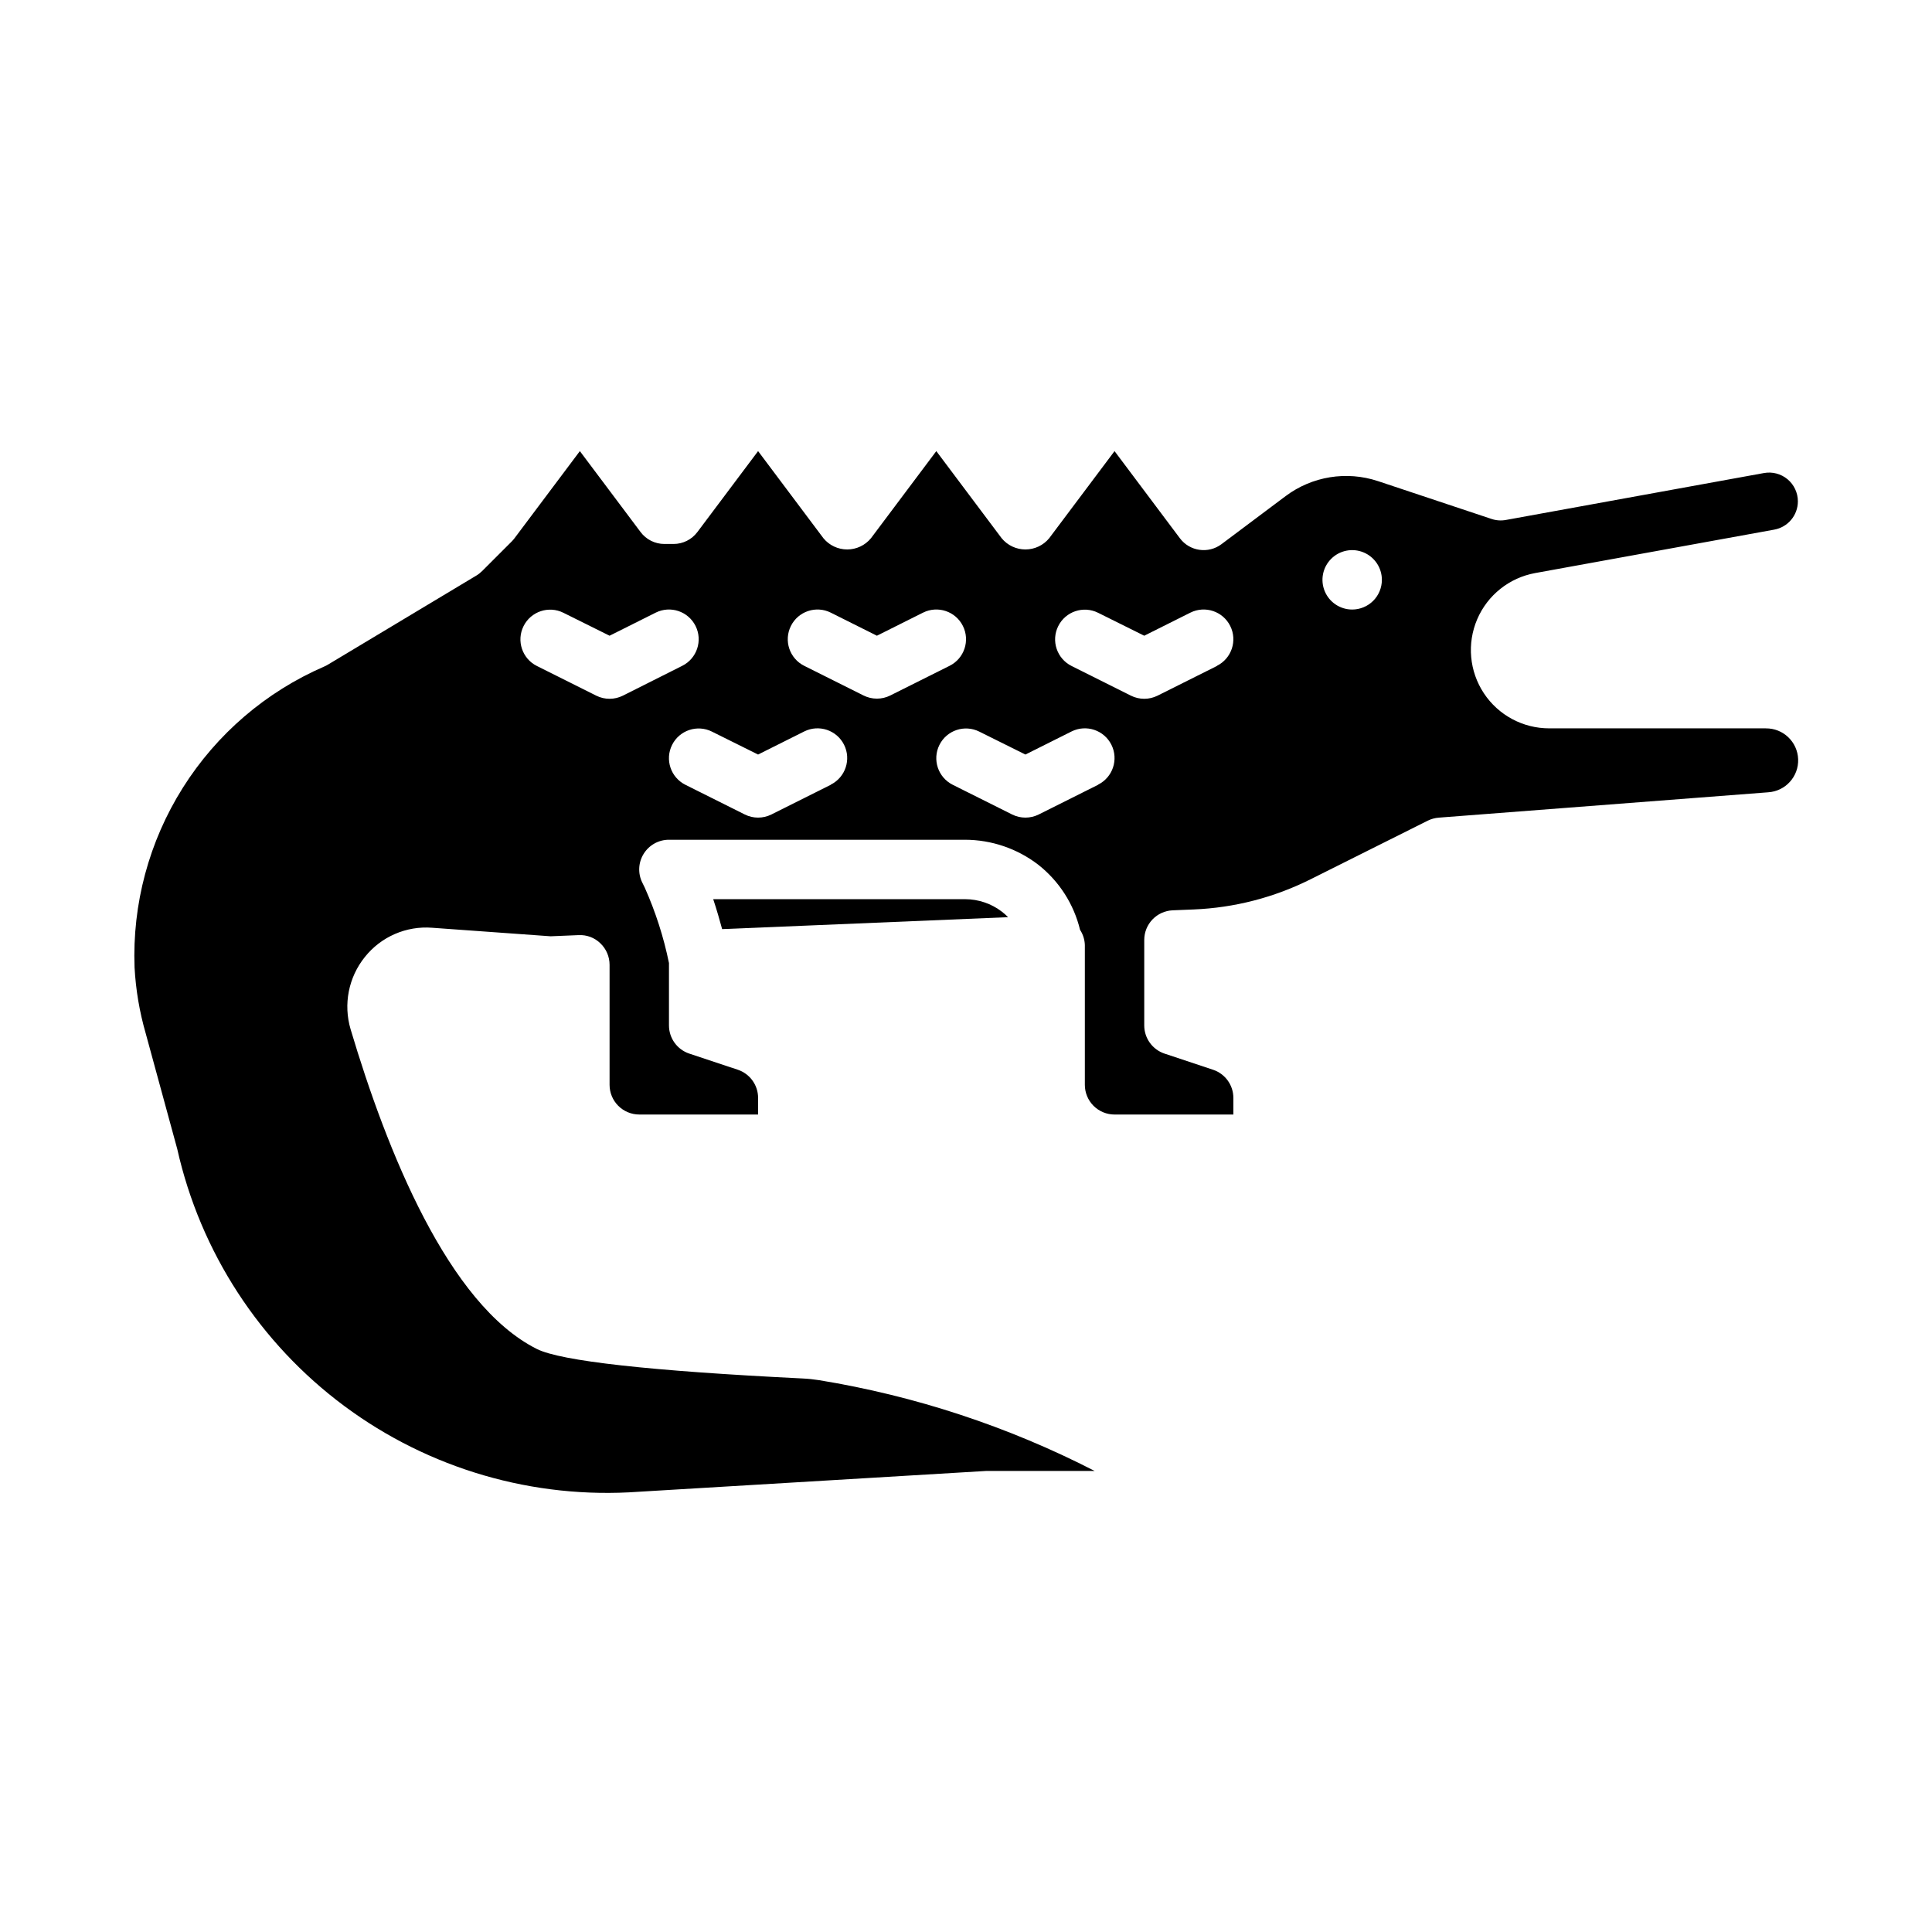 <?xml version="1.0" encoding="UTF-8"?>
<!-- Uploaded to: SVG Repo, www.svgrepo.com, Generator: SVG Repo Mixer Tools -->
<svg fill="#000000" width="800px" height="800px" version="1.1" viewBox="144 144 512 512" xmlns="http://www.w3.org/2000/svg">
 <g>
  <path d="m611.94 337.02h-57.371c-6.977 0.008-13.488-3.488-17.332-9.305-3.844-5.82-4.512-13.18-1.77-19.594 2.742-6.41 8.523-11.016 15.387-12.258l63.309-11.5h-0.004c3.644-0.645 6.301-3.809 6.297-7.512-0.004-2.258-1.008-4.398-2.738-5.844-1.734-1.445-4.019-2.051-6.242-1.648l-68.328 12.422c-1.316 0.254-2.672 0.16-3.938-0.277l-30.055-10.012c-8.309-2.754-17.441-1.27-24.449 3.977l-17.004 12.742c-3.481 2.609-8.414 1.906-11.023-1.574l-17.316-23.09-17.32 23.09c-1.547 1.883-3.859 2.973-6.297 2.973s-4.75-1.09-6.297-2.973l-17.32-23.09-17.316 23.09c-1.551 1.883-3.859 2.973-6.297 2.973-2.441 0-4.75-1.09-6.301-2.973l-17.316-23.09-16.098 21.461c-1.488 1.98-3.82 3.148-6.297 3.148h-2.441c-2.477 0-4.812-1.168-6.297-3.148l-16.098-21.461-17.32 23.09c-0.227 0.297-0.469 0.578-0.73 0.844l-7.871 7.871h-0.004c-0.453 0.453-0.961 0.852-1.512 1.18l-39.359 23.617c-0.305 0.188-0.621 0.348-0.953 0.488-15.438 6.688-28.492 17.879-37.461 32.113s-13.43 30.844-12.801 47.652c0.32 5.902 1.309 11.746 2.945 17.422l8.375 30.699v0.004c6.133 27.273 21.852 51.438 44.293 68.102 22.445 16.664 50.125 24.719 78.008 22.699l91.992-5.508h28.836c-22.949-11.789-47.602-19.91-73.062-24.066-1.461-0.23-2.93-0.383-4.406-0.449-40.289-1.984-63.969-4.613-70.359-7.809-23.5-11.762-39.781-52.555-49.367-84.727-1.961-6.609-0.555-13.762 3.762-19.137 4.293-5.398 10.988-8.309 17.863-7.769l31.379 2.258 7.422-0.309v0.004c2.148-0.117 4.242 0.672 5.777 2.18 1.551 1.484 2.426 3.539 2.426 5.684v31.805c0 2.086 0.828 4.09 2.305 5.566 1.477 1.473 3.481 2.305 5.566 2.305h31.488v-4.402c0-3.387-2.168-6.398-5.383-7.469l-12.848-4.273c-3.219-1.074-5.387-4.082-5.387-7.473v-16.531c-1.402-6.863-3.551-13.555-6.406-19.957l-0.652-1.332v0.004c-1.219-2.441-1.086-5.344 0.355-7.66 1.438-2.32 3.977-3.731 6.703-3.723h78.461c7.012 0.012 13.828 2.332 19.391 6.606 5.531 4.348 9.438 10.43 11.09 17.27 0.785 1.191 1.223 2.578 1.27 4.008v37.062c0 2.086 0.828 4.09 2.305 5.566 1.477 1.473 3.477 2.305 5.566 2.305h31.488v-4.402c0-3.387-2.168-6.398-5.387-7.469l-12.848-4.273c-3.215-1.074-5.383-4.082-5.383-7.473v-22.633c-0.004-4.223 3.328-7.699 7.551-7.871l5.574-0.227h-0.004c10.773-0.445 21.324-3.172 30.961-8l31.086-15.547h0.004c0.91-0.445 1.898-0.711 2.91-0.785l87.238-6.715c4.598-0.277 8.137-4.168 7.969-8.773-0.168-4.602-3.977-8.227-8.582-8.168zm-302.88-8.66c-2.219 1.105-4.824 1.105-7.039 0l-15.742-7.871h-0.004c-3.891-1.945-5.469-6.676-3.523-10.566 1.941-3.891 6.672-5.469 10.562-3.527l12.227 6.078 12.227-6.117h-0.004c3.894-1.941 8.621-0.363 10.566 3.527 1.941 3.891 0.363 8.621-3.527 10.566zm55.105 23.617-15.742 7.871h-0.004c-2.215 1.105-4.824 1.105-7.039 0l-15.742-7.871c-3.891-1.945-5.473-6.676-3.527-10.566 1.941-3.891 6.672-5.469 10.562-3.527l12.227 6.078 12.227-6.117c3.891-1.941 8.621-0.363 10.562 3.527 1.945 3.891 0.363 8.621-3.527 10.566zm12.223-22.832c-1.223 0.004-2.426-0.281-3.519-0.824l-15.742-7.871c-3.894-1.945-5.473-6.676-3.527-10.566 1.941-3.891 6.672-5.469 10.562-3.527l12.227 6.117 12.227-6.117c3.891-1.941 8.621-0.363 10.562 3.527 1.945 3.891 0.363 8.621-3.527 10.566l-15.742 7.871c-1.094 0.543-2.297 0.828-3.519 0.824zm58.621 22.832-15.742 7.871c-2.215 1.105-4.824 1.105-7.039 0l-15.742-7.871c-3.891-1.945-5.473-6.676-3.527-10.566 1.941-3.891 6.672-5.469 10.562-3.527l12.227 6.078 12.227-6.117c3.891-1.941 8.621-0.363 10.562 3.527 1.945 3.891 0.367 8.621-3.527 10.566zm31.488-31.488-15.742 7.871c-2.215 1.105-4.824 1.105-7.039 0l-15.742-7.871c-3.891-1.945-5.473-6.676-3.527-10.566 1.941-3.891 6.672-5.469 10.562-3.527l12.227 6.078 12.227-6.117c3.891-1.941 8.621-0.363 10.562 3.527 1.945 3.891 0.363 8.621-3.527 10.566zm35.844-14.957c-3.184 0-6.055-1.918-7.273-4.859-1.219-2.941-0.547-6.328 1.707-8.578 2.25-2.254 5.637-2.926 8.578-1.707s4.859 4.086 4.859 7.273c0 2.086-0.828 4.09-2.305 5.566-1.477 1.473-3.481 2.305-5.566 2.305z"/>
  <path d="m333.01 382.29c0.953 2.875 1.738 5.621 2.363 7.934l22.734-0.945 53.051-2.219-0.004 0.004c-0.504-0.52-1.047-1-1.621-1.441-2.801-2.156-6.234-3.324-9.77-3.332z"/>
 </g>
</svg>